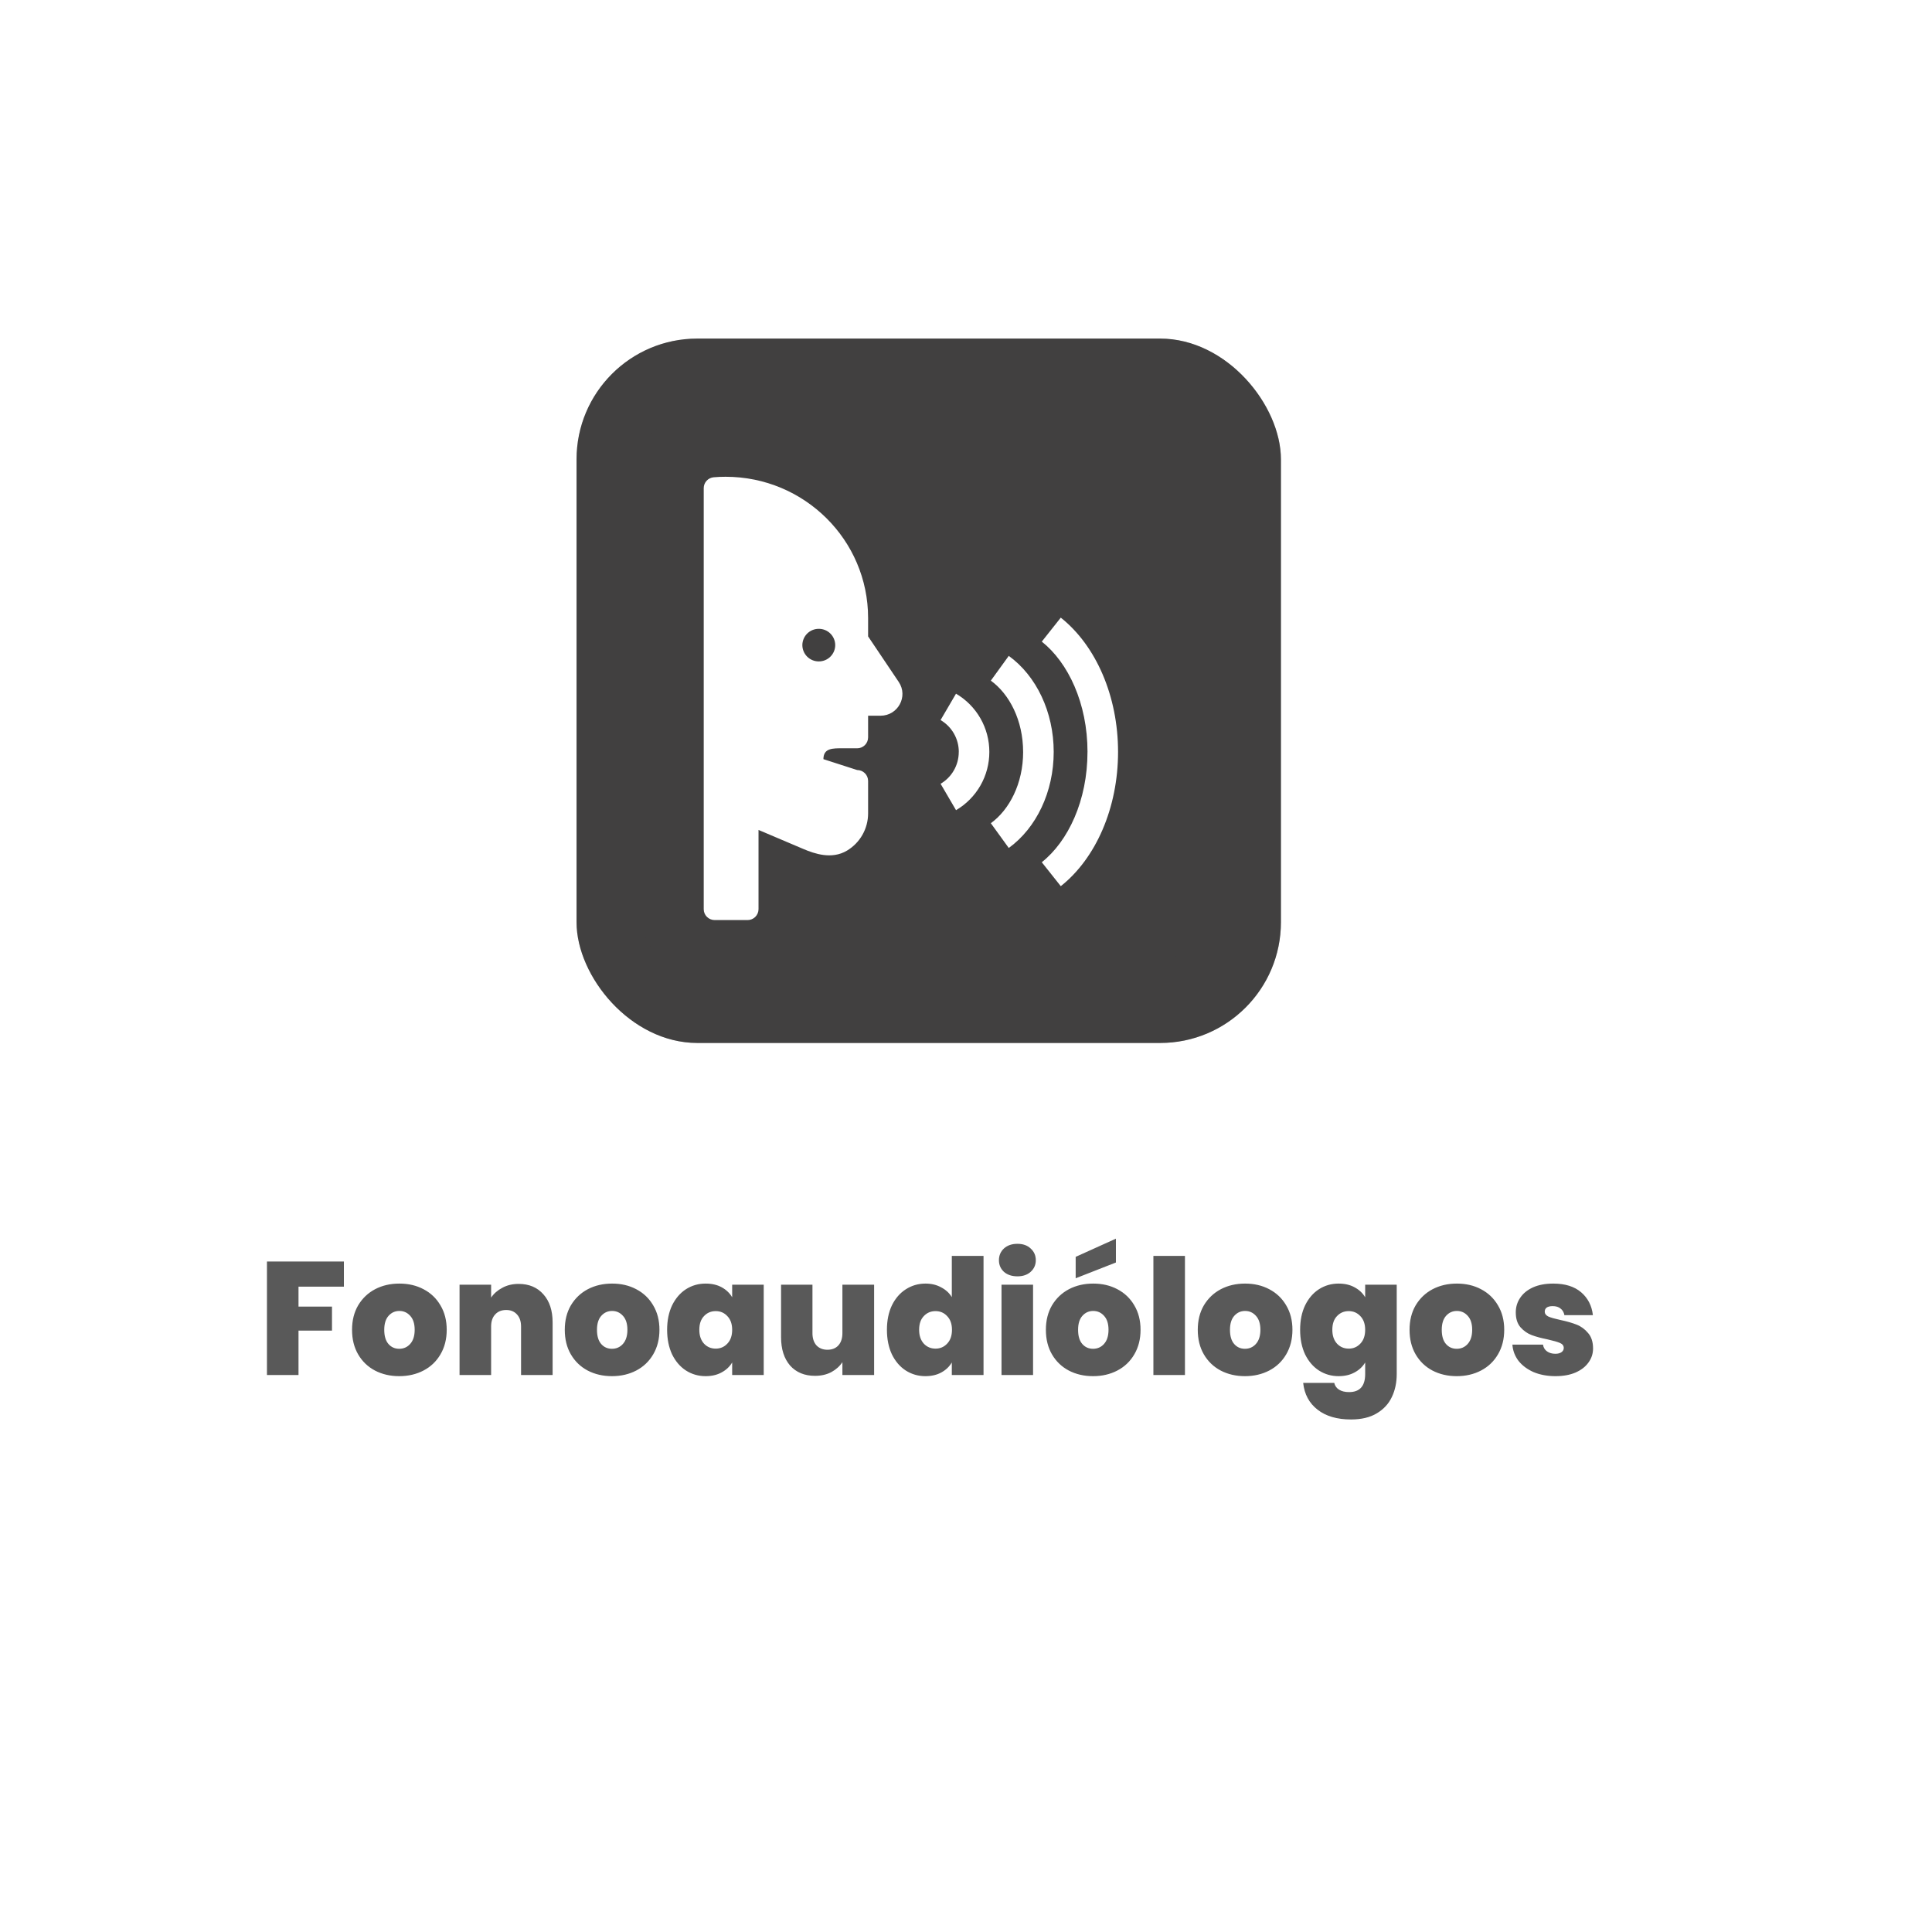 <svg xmlns="http://www.w3.org/2000/svg" width="192" height="192" viewBox="0 0 192 192" fill="none"><g filter="url(#filter0_d_1408_107)"><rect x="7.297" y="3.649" width="170" height="170" rx="12" fill="white"></rect></g><g opacity="0.3"><rect x="57.297" y="33.649" width="70" height="70" rx="12" fill="#414040"></rect><path d="M87.58 46.774C89.165 46.774 90.069 48.352 90.069 49.937V59.653H88.062C87.672 58.688 86.958 57.889 86.043 57.393C85.129 56.897 84.07 56.734 83.048 56.933C82.027 57.131 81.106 57.679 80.444 58.482C79.782 59.285 79.421 60.294 79.421 61.334C79.421 62.375 79.782 63.383 80.444 64.186C81.106 64.99 82.027 65.537 83.048 65.736C84.07 65.935 85.129 65.772 86.043 65.276C86.958 64.78 87.672 63.981 88.062 63.016H90.069V87.451C90.069 88.788 89.504 90.117 88.313 90.725C87.234 91.29 86.034 91.589 84.815 91.595C81.43 91.595 78.912 89.882 77.29 87.855C76.168 86.456 75.385 84.816 75.004 83.063C73.956 82.754 72.987 82.227 72.158 81.516C70.566 80.146 69.329 77.949 69.329 74.711C69.329 73.018 69.45 71.543 69.754 70.303H79.194C80.714 70.303 81.974 71.424 82.187 72.884C81.227 73.281 80.434 74.001 79.944 74.918C79.455 75.836 79.3 76.895 79.506 77.915C79.712 78.934 80.265 79.85 81.072 80.507C81.879 81.163 82.889 81.518 83.928 81.512C84.968 81.506 85.974 81.138 86.773 80.472C87.572 79.807 88.114 78.884 88.308 77.862C88.501 76.84 88.334 75.783 87.834 74.871C87.334 73.959 86.532 73.25 85.566 72.864C85.449 71.254 84.726 69.749 83.544 68.65C82.362 67.551 80.808 66.94 79.194 66.94H71.66C71.996 66.662 72.37 66.434 72.77 66.263C72.539 65.439 72.405 64.591 72.371 63.736C72.297 62.088 72.544 60.373 73.033 58.846C73.517 57.343 74.284 55.879 75.36 54.868C76.035 54.21 76.89 53.768 77.817 53.597C78.264 51.713 79.4 50.157 80.851 49.029C82.714 47.576 85.156 46.774 87.578 46.774H87.58ZM93.432 80.393H97.132C98.826 80.393 100.452 79.72 101.65 78.521C102.849 77.323 103.522 75.698 103.522 74.003V69.978C104.487 69.588 105.286 68.874 105.782 67.959C106.278 67.045 106.441 65.986 106.242 64.964C106.043 63.943 105.495 63.022 104.692 62.36C103.889 61.699 102.881 61.337 101.84 61.337C100.8 61.337 99.791 61.699 98.988 62.36C98.185 63.022 97.637 63.943 97.438 64.964C97.24 65.986 97.402 67.045 97.899 67.959C98.395 68.874 99.194 69.588 100.159 69.978V74.003C100.159 74.805 99.84 75.576 99.272 76.143C98.704 76.711 97.934 77.03 97.132 77.03H93.432V61.35V61.334V49.937C93.432 48.352 94.336 46.774 95.921 46.774C98.347 46.774 100.786 47.576 102.65 49.029C104.1 50.157 105.237 51.715 105.683 53.597C106.625 53.754 107.464 54.233 108.141 54.868C109.217 55.879 109.984 57.341 110.468 58.846C110.957 60.373 111.204 62.088 111.13 63.736C111.091 64.579 110.968 65.44 110.73 66.263L110.878 66.33C111.708 66.72 112.381 67.332 112.883 68.146C113.836 69.682 114.172 71.893 114.172 74.711C114.172 77.951 112.935 80.151 111.343 81.516C110.513 82.228 109.543 82.755 108.495 83.063C108.114 84.816 107.332 86.456 106.21 87.855C104.589 89.882 102.071 91.595 98.683 91.595C97.465 91.59 96.265 91.292 95.185 90.727C93.997 90.117 93.432 88.788 93.432 87.451V80.393ZM82.782 61.334C82.782 61.037 82.9 60.752 83.11 60.542C83.32 60.331 83.605 60.213 83.903 60.213C84.2 60.213 84.485 60.331 84.695 60.542C84.906 60.752 85.024 61.037 85.024 61.334C85.024 61.632 84.906 61.917 84.695 62.127C84.485 62.337 84.2 62.456 83.903 62.456C83.605 62.456 83.32 62.337 83.11 62.127C82.9 61.917 82.782 61.632 82.782 61.334ZM83.903 75.909C83.605 75.909 83.32 76.027 83.11 76.237C82.9 76.447 82.782 76.732 82.782 77.03C82.782 77.327 82.9 77.612 83.11 77.822C83.32 78.033 83.605 78.151 83.903 78.151C84.2 78.151 84.485 78.033 84.695 77.822C84.906 77.612 85.024 77.327 85.024 77.03C85.024 76.732 84.906 76.447 84.695 76.237C84.485 76.027 84.2 75.909 83.903 75.909ZM100.719 65.819C100.719 66.116 100.837 66.401 101.047 66.612C101.258 66.822 101.543 66.94 101.84 66.94C102.138 66.94 102.423 66.822 102.633 66.612C102.843 66.401 102.961 66.116 102.961 65.819C102.961 65.521 102.843 65.236 102.633 65.026C102.423 64.816 102.138 64.698 101.84 64.698C101.543 64.698 101.258 64.816 101.047 65.026C100.837 65.236 100.719 65.521 100.719 65.819Z" fill="white"></path></g><path d="M34.177 125.369V127.865H29.665V129.849H32.993V132.233H29.665V136.649H26.529V125.369H34.177ZM39.674 136.761C38.778 136.761 37.973 136.574 37.258 136.201C36.554 135.827 35.999 135.294 35.594 134.601C35.189 133.907 34.986 133.091 34.986 132.153C34.986 131.225 35.189 130.414 35.594 129.721C36.01 129.027 36.57 128.494 37.274 128.121C37.989 127.747 38.794 127.561 39.69 127.561C40.586 127.561 41.386 127.747 42.09 128.121C42.805 128.494 43.365 129.027 43.77 129.721C44.186 130.414 44.394 131.225 44.394 132.153C44.394 133.081 44.186 133.897 43.77 134.601C43.365 135.294 42.805 135.827 42.09 136.201C41.375 136.574 40.57 136.761 39.674 136.761ZM39.674 134.041C40.111 134.041 40.474 133.881 40.762 133.561C41.061 133.23 41.21 132.761 41.21 132.153C41.21 131.545 41.061 131.081 40.762 130.761C40.474 130.441 40.117 130.281 39.69 130.281C39.263 130.281 38.906 130.441 38.618 130.761C38.33 131.081 38.186 131.545 38.186 132.153C38.186 132.771 38.325 133.241 38.602 133.561C38.879 133.881 39.237 134.041 39.674 134.041ZM51.542 127.593C52.577 127.593 53.398 127.939 54.006 128.633C54.614 129.315 54.918 130.243 54.918 131.417V136.649H51.782V131.833C51.782 131.321 51.648 130.921 51.382 130.633C51.115 130.334 50.758 130.185 50.31 130.185C49.84 130.185 49.472 130.334 49.206 130.633C48.939 130.921 48.806 131.321 48.806 131.833V136.649H45.67V127.673H48.806V128.953C49.083 128.547 49.456 128.222 49.926 127.977C50.395 127.721 50.934 127.593 51.542 127.593ZM60.815 136.761C59.919 136.761 59.113 136.574 58.399 136.201C57.695 135.827 57.14 135.294 56.735 134.601C56.329 133.907 56.127 133.091 56.127 132.153C56.127 131.225 56.329 130.414 56.735 129.721C57.151 129.027 57.711 128.494 58.415 128.121C59.129 127.747 59.935 127.561 60.831 127.561C61.727 127.561 62.527 127.747 63.231 128.121C63.945 128.494 64.505 129.027 64.911 129.721C65.327 130.414 65.535 131.225 65.535 132.153C65.535 133.081 65.327 133.897 64.911 134.601C64.505 135.294 63.945 135.827 63.231 136.201C62.516 136.574 61.711 136.761 60.815 136.761ZM60.815 134.041C61.252 134.041 61.615 133.881 61.903 133.561C62.201 133.23 62.351 132.761 62.351 132.153C62.351 131.545 62.201 131.081 61.903 130.761C61.615 130.441 61.257 130.281 60.831 130.281C60.404 130.281 60.047 130.441 59.759 130.761C59.471 131.081 59.327 131.545 59.327 132.153C59.327 132.771 59.465 133.241 59.743 133.561C60.02 133.881 60.377 134.041 60.815 134.041ZM66.298 132.153C66.298 131.225 66.464 130.414 66.794 129.721C67.136 129.027 67.594 128.494 68.17 128.121C68.757 127.747 69.408 127.561 70.122 127.561C70.741 127.561 71.274 127.683 71.722 127.929C72.17 128.174 72.517 128.505 72.762 128.921V127.673H75.898V136.649H72.762V135.401C72.517 135.817 72.165 136.147 71.706 136.393C71.258 136.638 70.73 136.761 70.122 136.761C69.408 136.761 68.757 136.574 68.17 136.201C67.594 135.827 67.136 135.294 66.794 134.601C66.464 133.897 66.298 133.081 66.298 132.153ZM72.762 132.153C72.762 131.577 72.602 131.123 72.282 130.793C71.973 130.462 71.589 130.297 71.13 130.297C70.661 130.297 70.272 130.462 69.962 130.793C69.653 131.113 69.498 131.566 69.498 132.153C69.498 132.729 69.653 133.187 69.962 133.529C70.272 133.859 70.661 134.025 71.13 134.025C71.589 134.025 71.973 133.859 72.282 133.529C72.602 133.198 72.762 132.739 72.762 132.153ZM86.869 127.673V136.649H83.717V135.369C83.451 135.774 83.083 136.105 82.613 136.361C82.144 136.606 81.605 136.729 80.997 136.729C79.952 136.729 79.125 136.387 78.517 135.705C77.92 135.011 77.621 134.073 77.621 132.889V127.673H80.741V132.489C80.741 133.001 80.875 133.406 81.141 133.705C81.419 133.993 81.781 134.137 82.229 134.137C82.688 134.137 83.051 133.993 83.317 133.705C83.584 133.406 83.717 133.001 83.717 132.489V127.673H86.869ZM88.142 132.153C88.142 131.225 88.308 130.414 88.638 129.721C88.98 129.027 89.444 128.494 90.03 128.121C90.617 127.747 91.267 127.561 91.982 127.561C92.558 127.561 93.07 127.683 93.518 127.929C93.977 128.163 94.334 128.489 94.59 128.905V124.809H97.742V136.649H94.59V135.401C94.345 135.817 93.998 136.147 93.55 136.393C93.102 136.638 92.574 136.761 91.966 136.761C91.251 136.761 90.601 136.574 90.014 136.201C89.438 135.827 88.98 135.294 88.638 134.601C88.308 133.897 88.142 133.081 88.142 132.153ZM94.606 132.153C94.606 131.577 94.446 131.123 94.126 130.793C93.817 130.462 93.433 130.297 92.974 130.297C92.505 130.297 92.115 130.462 91.806 130.793C91.497 131.113 91.342 131.566 91.342 132.153C91.342 132.729 91.497 133.187 91.806 133.529C92.115 133.859 92.505 134.025 92.974 134.025C93.433 134.025 93.817 133.859 94.126 133.529C94.446 133.198 94.606 132.739 94.606 132.153ZM101.113 126.841C100.559 126.841 100.111 126.691 99.769 126.393C99.439 126.083 99.273 125.699 99.273 125.241C99.273 124.771 99.439 124.382 99.769 124.073C100.111 123.763 100.559 123.609 101.113 123.609C101.657 123.609 102.095 123.763 102.425 124.073C102.767 124.382 102.937 124.771 102.937 125.241C102.937 125.699 102.767 126.083 102.425 126.393C102.095 126.691 101.657 126.841 101.113 126.841ZM102.665 127.673V136.649H99.529V127.673H102.665ZM108.627 136.761C107.731 136.761 106.926 136.574 106.211 136.201C105.507 135.827 104.952 135.294 104.547 134.601C104.142 133.907 103.939 133.091 103.939 132.153C103.939 131.225 104.142 130.414 104.547 129.721C104.963 129.027 105.523 128.494 106.227 128.121C106.942 127.747 107.747 127.561 108.643 127.561C109.539 127.561 110.339 127.747 111.043 128.121C111.758 128.494 112.318 129.027 112.723 129.721C113.139 130.414 113.347 131.225 113.347 132.153C113.347 133.081 113.139 133.897 112.723 134.601C112.318 135.294 111.758 135.827 111.043 136.201C110.328 136.574 109.523 136.761 108.627 136.761ZM108.627 134.041C109.064 134.041 109.427 133.881 109.715 133.561C110.014 133.23 110.163 132.761 110.163 132.153C110.163 131.545 110.014 131.081 109.715 130.761C109.427 130.441 109.07 130.281 108.643 130.281C108.216 130.281 107.859 130.441 107.571 130.761C107.283 131.081 107.139 131.545 107.139 132.153C107.139 132.771 107.278 133.241 107.555 133.561C107.832 133.881 108.19 134.041 108.627 134.041ZM110.899 125.465L106.899 127.033V124.905L110.899 123.097V125.465ZM117.759 124.809V136.649H114.623V124.809H117.759ZM123.721 136.761C122.825 136.761 122.019 136.574 121.305 136.201C120.601 135.827 120.046 135.294 119.641 134.601C119.235 133.907 119.033 133.091 119.033 132.153C119.033 131.225 119.235 130.414 119.641 129.721C120.057 129.027 120.617 128.494 121.321 128.121C122.035 127.747 122.841 127.561 123.737 127.561C124.633 127.561 125.433 127.747 126.137 128.121C126.851 128.494 127.411 129.027 127.817 129.721C128.233 130.414 128.441 131.225 128.441 132.153C128.441 133.081 128.233 133.897 127.817 134.601C127.411 135.294 126.851 135.827 126.137 136.201C125.422 136.574 124.617 136.761 123.721 136.761ZM123.721 134.041C124.158 134.041 124.521 133.881 124.809 133.561C125.107 133.23 125.257 132.761 125.257 132.153C125.257 131.545 125.107 131.081 124.809 130.761C124.521 130.441 124.163 130.281 123.737 130.281C123.31 130.281 122.953 130.441 122.665 130.761C122.377 131.081 122.233 131.545 122.233 132.153C122.233 132.771 122.371 133.241 122.649 133.561C122.926 133.881 123.283 134.041 123.721 134.041ZM133.029 127.561C133.637 127.561 134.165 127.683 134.613 127.929C135.071 128.174 135.423 128.505 135.669 128.921V127.673H138.805V136.553C138.805 137.395 138.645 138.153 138.325 138.825C138.005 139.507 137.503 140.051 136.821 140.457C136.149 140.862 135.295 141.065 134.261 141.065C132.874 141.065 131.765 140.739 130.933 140.089C130.101 139.438 129.626 138.553 129.509 137.433H132.597C132.661 137.721 132.821 137.945 133.077 138.105C133.333 138.265 133.663 138.345 134.069 138.345C135.135 138.345 135.669 137.747 135.669 136.553V135.401C135.423 135.817 135.071 136.147 134.613 136.393C134.165 136.638 133.637 136.761 133.029 136.761C132.314 136.761 131.663 136.574 131.077 136.201C130.501 135.827 130.042 135.294 129.701 134.601C129.37 133.897 129.205 133.081 129.205 132.153C129.205 131.225 129.37 130.414 129.701 129.721C130.042 129.027 130.501 128.494 131.077 128.121C131.663 127.747 132.314 127.561 133.029 127.561ZM135.669 132.153C135.669 131.577 135.509 131.123 135.189 130.793C134.879 130.462 134.495 130.297 134.037 130.297C133.567 130.297 133.178 130.462 132.869 130.793C132.559 131.113 132.405 131.566 132.405 132.153C132.405 132.729 132.559 133.187 132.869 133.529C133.178 133.859 133.567 134.025 134.037 134.025C134.495 134.025 134.879 133.859 135.189 133.529C135.509 133.198 135.669 132.739 135.669 132.153ZM144.768 136.761C143.872 136.761 143.066 136.574 142.352 136.201C141.648 135.827 141.093 135.294 140.688 134.601C140.282 133.907 140.08 133.091 140.08 132.153C140.08 131.225 140.282 130.414 140.688 129.721C141.104 129.027 141.664 128.494 142.368 128.121C143.082 127.747 143.888 127.561 144.784 127.561C145.68 127.561 146.48 127.747 147.184 128.121C147.898 128.494 148.458 129.027 148.864 129.721C149.28 130.414 149.488 131.225 149.488 132.153C149.488 133.081 149.28 133.897 148.864 134.601C148.458 135.294 147.898 135.827 147.184 136.201C146.469 136.574 145.664 136.761 144.768 136.761ZM144.768 134.041C145.205 134.041 145.568 133.881 145.856 133.561C146.154 133.23 146.304 132.761 146.304 132.153C146.304 131.545 146.154 131.081 145.856 130.761C145.568 130.441 145.21 130.281 144.784 130.281C144.357 130.281 144 130.441 143.712 130.761C143.424 131.081 143.28 131.545 143.28 132.153C143.28 132.771 143.418 133.241 143.696 133.561C143.973 133.881 144.33 134.041 144.768 134.041ZM154.588 136.761C153.777 136.761 153.052 136.627 152.412 136.361C151.782 136.083 151.281 135.71 150.908 135.241C150.545 134.761 150.342 134.222 150.3 133.625H153.34C153.382 133.913 153.516 134.137 153.74 134.297C153.964 134.457 154.241 134.537 154.572 134.537C154.828 134.537 155.03 134.483 155.18 134.377C155.329 134.27 155.404 134.131 155.404 133.961C155.404 133.737 155.281 133.571 155.036 133.465C154.79 133.358 154.385 133.241 153.82 133.113C153.18 132.985 152.646 132.841 152.22 132.681C151.793 132.521 151.42 132.259 151.1 131.897C150.79 131.534 150.636 131.043 150.636 130.425C150.636 129.891 150.78 129.411 151.068 128.985C151.356 128.547 151.777 128.201 152.332 127.945C152.897 127.689 153.574 127.561 154.364 127.561C155.537 127.561 156.46 127.849 157.132 128.425C157.804 129.001 158.193 129.758 158.3 130.697H155.468C155.414 130.409 155.286 130.19 155.084 130.041C154.892 129.881 154.63 129.801 154.3 129.801C154.044 129.801 153.846 129.849 153.708 129.945C153.58 130.041 153.516 130.174 153.516 130.345C153.516 130.558 153.638 130.723 153.884 130.841C154.129 130.947 154.524 131.059 155.068 131.177C155.718 131.315 156.257 131.47 156.684 131.641C157.121 131.811 157.5 132.089 157.82 132.473C158.15 132.846 158.316 133.358 158.316 134.009C158.316 134.531 158.161 135.001 157.852 135.417C157.553 135.833 157.121 136.163 156.556 136.409C156.001 136.643 155.345 136.761 154.588 136.761Z" fill="#595959"></path><rect x="57.297" y="33.649" width="70" height="70" rx="12" fill="#414040"></rect><rect x="66.528" y="43.972" width="49.352" height="49.352" rx="7.932" fill="white"></rect><path fill-rule="evenodd" clip-rule="evenodd" d="M63.86 45.862C63.86 44.654 64.34 43.494 65.195 42.64C66.049 41.785 67.208 41.305 68.417 41.305H113.99C115.199 41.305 116.358 41.785 117.212 42.64C118.067 43.494 118.547 44.654 118.547 45.862V91.435C118.547 92.644 118.067 93.803 117.212 94.658C116.358 95.512 115.199 95.992 113.99 95.992H68.417C67.208 95.992 66.049 95.512 65.195 94.658C64.34 93.803 63.86 92.644 63.86 91.435V45.862ZM72.115 47.381C71.718 47.381 71.325 47.396 70.936 47.43C70.665 47.451 70.411 47.573 70.226 47.772C70.041 47.972 69.937 48.233 69.936 48.505V90.356C69.936 90.952 70.422 91.435 71.025 91.435H74.291C74.579 91.436 74.855 91.323 75.059 91.121C75.263 90.919 75.379 90.644 75.381 90.356V82.478L79.842 84.373C80.412 84.616 81.106 84.871 81.831 84.965C82.567 85.061 83.404 84.999 84.182 84.528C84.819 84.145 85.345 83.605 85.711 82.959C86.077 82.313 86.27 81.583 86.271 80.841V77.604C86.269 77.316 86.154 77.041 85.95 76.839C85.745 76.637 85.469 76.524 85.182 76.525L81.831 75.445C81.831 74.348 82.727 74.356 83.805 74.364L84.094 74.365H85.182C85.469 74.366 85.745 74.253 85.95 74.051C86.154 73.849 86.269 73.574 86.271 73.286V71.128H87.501C89.242 71.128 90.28 69.206 89.315 67.771L86.271 63.244V61.413C86.271 53.664 79.933 47.381 72.113 47.381H72.115ZM83.003 64.111C83.003 64.325 82.96 64.536 82.877 64.733C82.795 64.93 82.674 65.109 82.522 65.259C82.371 65.41 82.191 65.529 81.993 65.609C81.796 65.69 81.584 65.731 81.37 65.73C81.157 65.731 80.945 65.69 80.747 65.609C80.55 65.529 80.37 65.41 80.218 65.259C80.067 65.109 79.946 64.93 79.864 64.733C79.781 64.536 79.738 64.325 79.737 64.111C79.738 63.898 79.781 63.686 79.864 63.489C79.946 63.292 80.067 63.113 80.218 62.963C80.37 62.813 80.55 62.694 80.747 62.613C80.945 62.532 81.157 62.491 81.37 62.492C81.584 62.491 81.796 62.532 81.993 62.613C82.191 62.694 82.371 62.813 82.522 62.963C82.674 63.113 82.795 63.292 82.877 63.489C82.96 63.686 83.003 63.898 83.003 64.111ZM95.281 74.725C95.281 76.082 94.553 77.262 93.475 77.891L95.009 80.514C96.018 79.923 96.855 79.077 97.436 78.061C98.017 77.045 98.321 75.895 98.319 74.725C98.321 73.555 98.016 72.405 97.435 71.39C96.854 70.374 96.017 69.529 95.007 68.937L93.473 71.559C94.025 71.882 94.483 72.345 94.801 72.9C95.119 73.456 95.285 74.085 95.284 74.725H95.281ZM101.676 74.725C101.676 71.585 100.31 68.974 98.468 67.641L100.25 65.18C102.995 67.166 104.716 70.759 104.716 74.725C104.716 78.69 102.995 82.284 100.25 84.271L98.468 81.81C100.31 80.476 101.678 77.865 101.678 74.725H101.676ZM108.073 74.725C108.073 79.557 106.153 83.609 103.531 85.688L105.419 88.067C108.916 85.295 111.111 80.277 111.111 74.725C111.111 69.173 108.916 64.155 105.419 61.381L103.532 63.762C106.153 65.841 108.075 69.893 108.075 74.725H108.073Z" fill="#414040"></path><defs><filter id="filter0_d_1408_107" x="-5.55515e-05" y="-2.76566e-05" width="191.892" height="191.892" filterUnits="userSpaceOnUse" color-interpolation-filters="sRGB"></filter></defs></svg>